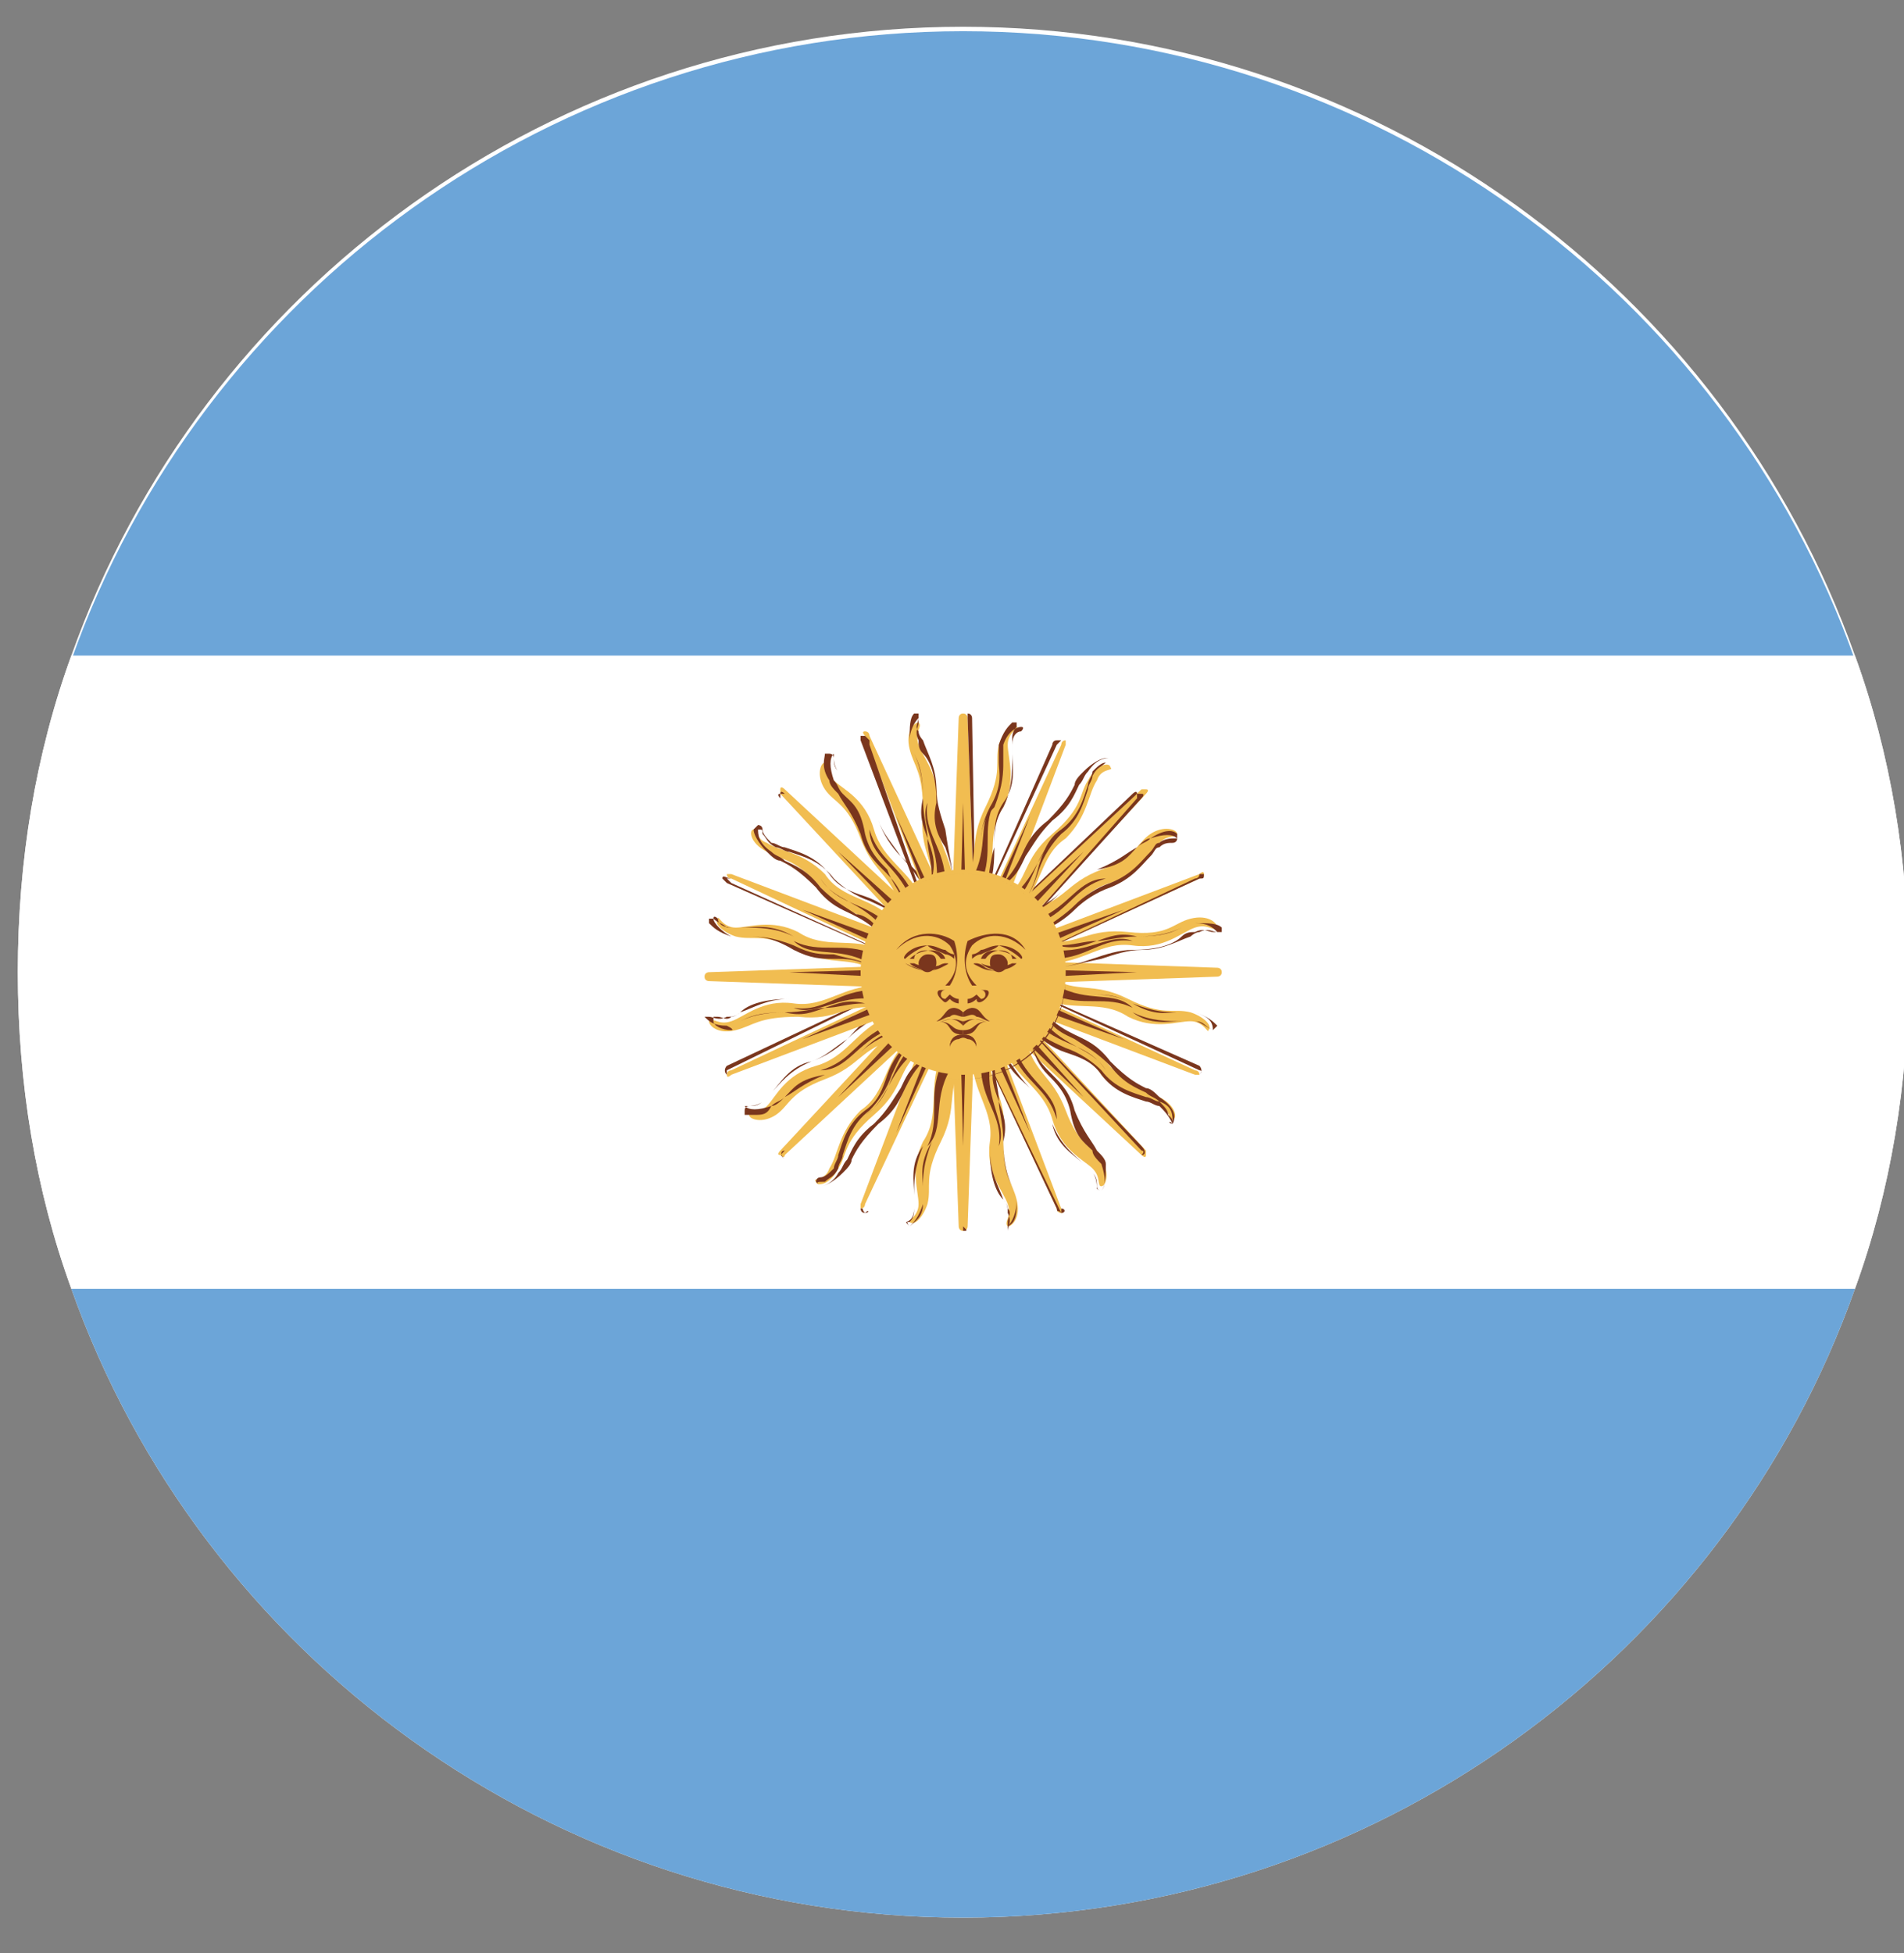 <?xml version="1.0" encoding="UTF-8"?> <!-- Generator: Adobe Illustrator 25.3.1, SVG Export Plug-In . SVG Version: 6.00 Build 0) --> <svg xmlns="http://www.w3.org/2000/svg" xmlns:xlink="http://www.w3.org/1999/xlink" version="1.1" id="Capa_1" x="0px" y="0px" viewBox="0 0 42.7 43.8" style="enable-background:new 0 0 42.7 43.8;" xml:space="preserve"><rect x="0" y="0" width="42.7" height="43.8" fill="#808080" stroke="none"/> <style type="text/css"> .st0{fill:#FFFFFF;} .st1{fill:#6CA5D8;} .st2{fill:none;} .st3{fill:#F1BD51;} .st4{fill:#7A361D;} </style> <path class="st0" d="M21.6,43c-9.2,0-17.1-5.9-20-14.1c-0.8-2.2-1.2-4.6-1.2-7.1s0.4-4.9,1.2-7.1c2.9-8.2,10.8-14.1,20-14.1 s17.1,5.9,20,14.1c0.8,2.2,1.2,4.6,1.2,7.1s-0.4,4.9-1.2,7.1C38.7,37.1,30.8,43,21.6,43z"></path> <path class="st1" d="M41.6,14.8h-40c2.9-8.2,10.8-14.1,20-14.1S38.7,6.6,41.6,14.8z"></path> <path class="st0" d="M41.6,28.9h-40c-0.8-2.2-1.2-4.6-1.2-7.1s0.4-4.9,1.2-7.1h40c0.8,2.2,1.2,4.6,1.2,7.1S42.4,26.7,41.6,28.9z"></path> <path class="st2" d="M21.6,43c-9.2,0-17.1-5.9-20-14.1h40C38.7,37.1,30.8,43,21.6,43z"></path> <path class="st1" d="M21.6,43c-9.2,0-17.1-5.9-20-14.1h40C38.7,37.1,30.8,43,21.6,43z"></path> <g> <path class="st3" d="M21.3,21.8l0.2,5.7c0,0,0,0.1,0.1,0.1c0.1,0,0.1-0.1,0.1-0.1l0.2-5.7H21.3z"></path> <g> <path class="st4" d="M21.6,27.6c-0.1,0-0.1-0.1-0.1-0.1l-0.2-5.7l0,0l0.2,5.7C21.5,27.5,21.5,27.6,21.6,27.6c0,0,0-0.1,0-0.1 l0.2-5.7l-0.2,5.7C21.7,27.6,21.7,27.6,21.6,27.6L21.6,27.6z"></path> </g> <polygon class="st4" points="21.5,21.8 21.6,25.7 21.7,21.8 "></polygon> <path class="st3" d="M21.1,23.7c-0.3,0.7,0,1.3-0.4,1.9c-0.3,0.6-0.1,1.1-0.1,1.4c0,0.3-0.3,0.4-0.2,0.4c0.1,0.1,0.3-0.1,0.4-0.4 c0.1-0.4-0.1-0.6,0.3-1.4c0.4-0.8,0.1-1.1,0.5-1.8L21.1,23.7z"></path> <g> <path class="st4" d="M20.4,27.5L20.4,27.5c-0.1-0.1-0.1-0.1,0-0.1c0.1-0.1,0.1-0.2,0.1-0.3c0-0.1,0-0.2,0-0.3 c0-0.3-0.1-0.7,0.2-1.1c0.2-0.3,0.2-0.6,0.2-0.9c0-0.3,0-0.6,0.2-1l0,0c-0.2,0.4-0.2,0.7-0.2,1c0,0.3,0,0.6-0.2,0.9 c-0.2,0.5-0.2,0.8-0.2,1.1c0,0.1,0,0.2,0,0.3c0,0.2-0.1,0.3-0.2,0.3C20.4,27.4,20.3,27.4,20.4,27.5c0.1-0.1,0.2-0.2,0.3-0.5 c0-0.1,0-0.2,0-0.4c0-0.2,0-0.5,0.2-1c0.2-0.4,0.2-0.6,0.2-0.9c0-0.3,0-0.5,0.2-0.9c-0.2,0.4-0.2,0.6-0.2,0.9c0,0.3,0,0.5-0.2,0.9 c-0.3,0.5-0.2,0.8-0.2,1c0,0.1,0,0.2,0,0.4C20.7,27.3,20.5,27.4,20.4,27.5L20.4,27.5L20.4,27.5z"></path> </g> <path class="st4" d="M21.1,23.9c-0.3,0.7,0,1.2-0.3,1.8c0.4-0.4,0.1-1,0.5-1.7L21.1,23.9z"></path> <path class="st3" d="M21.9,21.8l-0.2-5.7c0,0,0-0.1-0.1-0.1c-0.1,0-0.1,0.1-0.1,0.1l-0.2,5.7H21.9z"></path> <g> <path class="st4" d="M21.9,21.8l-0.2-5.7c0,0,0-0.1,0-0.1c-0.1,0-0.1,0.1-0.1,0.1l-0.2,5.7l0.2-5.7c0,0,0-0.1,0.1-0.1 c0.1,0,0.1,0.1,0.1,0.1L21.9,21.8L21.9,21.8L21.9,21.8z"></path> </g> <polygon class="st4" points="21.7,21.8 21.6,18 21.5,21.8 "></polygon> <path class="st3" d="M22.1,20c0.3-0.7,0-1.3,0.4-1.9c0.3-0.6,0.1-1.1,0.1-1.4c0-0.3,0.3-0.4,0.2-0.4c-0.1-0.1-0.3,0.1-0.4,0.4 c-0.1,0.4,0.1,0.6-0.3,1.4c-0.4,0.8-0.1,1.1-0.5,1.8L22.1,20z"></path> <g> <path class="st4" d="M22.1,20L22.1,20c0.1-0.4,0.1-0.7,0.2-1c0-0.3,0-0.6,0.2-0.9c0.2-0.4,0.2-0.8,0.2-1.1c0-0.1,0-0.2,0-0.3 c0-0.2,0.1-0.3,0.2-0.3c0,0,0.1-0.1,0-0.1c-0.1,0-0.3,0.1-0.4,0.4c0,0.1,0,0.2,0,0.4c0,0.2,0,0.5-0.2,1C22,18.4,22,18.7,22,19 c0,0.3,0,0.5-0.2,0.9c0.2-0.4,0.2-0.6,0.2-0.9c0-0.3,0-0.5,0.2-0.9c0.3-0.5,0.2-0.8,0.2-1c0-0.1,0-0.2,0-0.4 c0.1-0.3,0.2-0.4,0.3-0.5l0,0l0.1,0c0,0,0,0.1,0,0.1c-0.1,0.1-0.1,0.2-0.1,0.3c0,0.1,0,0.2,0,0.3c0,0.3,0.1,0.7-0.2,1.1 c-0.2,0.3-0.2,0.6-0.2,0.9C22.3,19.3,22.3,19.7,22.1,20L22.1,20z"></path> </g> <path class="st4" d="M22,19.8c0.3-0.7,0-1.2,0.3-1.8c-0.4,0.4-0.1,1-0.5,1.7L22,19.8z"></path> <path class="st3" d="M21.6,21.6l-5.7,0.2c0,0-0.1,0-0.1,0.1c0,0.1,0.1,0.1,0.1,0.1l5.7,0.2V21.6z"></path> <g> <path class="st4" d="M21.6,22.1l-5.7-0.2c0,0-0.1,0-0.1-0.1c0-0.1,0.1-0.1,0.1-0.1l5.7-0.2l0,0l-5.7,0.2c0,0-0.1,0-0.1,0.1 c0,0.1,0.1,0.1,0.1,0.1L21.6,22.1L21.6,22.1z"></path> </g> <polygon class="st4" points="21.6,21.7 17.7,21.8 21.6,22 "></polygon> <path class="st3" d="M19.8,21.3c-0.7-0.3-1.3,0-1.9-0.4c-0.6-0.3-1.1-0.1-1.4-0.1c-0.3,0-0.4-0.3-0.4-0.2c-0.1,0.1,0.1,0.3,0.4,0.4 c0.4,0.1,0.6-0.1,1.4,0.3c0.8,0.4,1.1,0.1,1.8,0.5L19.8,21.3z"></path> <g> <path class="st4" d="M19.6,21.7c-0.4-0.2-0.6-0.2-0.9-0.2c-0.3,0-0.5,0-0.9-0.2C17.3,21,17,21,16.8,21c-0.1,0-0.2,0-0.4,0 c-0.3-0.1-0.4-0.2-0.5-0.3l0,0l0-0.1c0,0,0.1,0,0.1,0c0.1,0.1,0.2,0.1,0.3,0.2c0.1,0,0.2,0,0.3,0c0.3,0,0.7-0.1,1.2,0.2 c0.3,0.2,0.6,0.2,0.9,0.2c0.3,0,0.6,0,1,0.2l0,0c-0.4-0.2-0.7-0.2-1-0.2c-0.3,0-0.6,0-0.9-0.2c-0.4-0.2-0.8-0.2-1.1-0.2 c-0.1,0-0.2,0-0.3,0c-0.2,0-0.3-0.1-0.3-0.2c0,0-0.1-0.1-0.1,0c0,0.1,0.2,0.3,0.4,0.4c0.1,0,0.2,0,0.4,0c0.2,0,0.5,0,1,0.2 c0.4,0.2,0.6,0.2,0.9,0.2C19,21.5,19.3,21.5,19.6,21.7L19.6,21.7z"></path> </g> <path class="st4" d="M19.6,21.4c-0.7-0.3-1.2,0-1.8-0.3c0.4,0.4,1,0.1,1.7,0.5L19.6,21.4z"></path> <path class="st3" d="M21.6,22.1l5.7-0.2c0,0,0.1,0,0.1-0.1c0-0.1-0.1-0.1-0.1-0.1l-5.7-0.2V22.1z"></path> <g> <path class="st4" d="M21.6,22.1L21.6,22.1l5.7-0.2c0,0,0.1,0,0.1-0.1c0-0.1-0.1-0.1-0.1-0.1l-5.7-0.2l5.7,0.2c0,0,0.1,0,0.1,0.1 c0,0.1-0.1,0.1-0.1,0.1L21.6,22.1L21.6,22.1z"></path> </g> <polygon class="st4" points="21.6,22 25.5,21.8 21.6,21.7 "></polygon> <path class="st3" d="M23.4,22.4c0.7,0.3,1.3,0,1.9,0.4c0.6,0.3,1.1,0.1,1.4,0.1c0.3,0,0.4,0.3,0.4,0.2c0.1-0.1-0.1-0.3-0.4-0.4 c-0.4-0.1-0.6,0.1-1.4-0.3c-0.8-0.4-1.1-0.1-1.8-0.5L23.4,22.4z"></path> <g> <path class="st4" d="M27.2,23.1C27.1,23.1,27.1,23.1,27.2,23.1c-0.2-0.1-0.2-0.2-0.4-0.2c-0.1,0-0.2,0-0.3,0 c-0.3,0-0.7,0.1-1.1-0.2c-0.3-0.2-0.6-0.2-0.9-0.2c-0.3,0-0.6,0-1-0.2l0,0c0.4,0.2,0.7,0.2,1,0.2c0.3,0,0.6,0,0.9,0.2 c0.4,0.2,0.8,0.2,1.1,0.2c0.1,0,0.2,0,0.3,0C26.9,22.9,27,23,27.2,23.1C27.1,23.1,27.2,23.1,27.2,23.1c0-0.2-0.1-0.3-0.4-0.4 c-0.1,0-0.2,0-0.4,0c-0.2,0-0.5,0-1-0.2c-0.4-0.2-0.7-0.2-0.9-0.2c-0.3,0-0.5,0-0.9-0.2c0.4,0.2,0.6,0.2,0.9,0.2 c0.3,0,0.5,0,0.9,0.2c0.5,0.3,0.8,0.2,1,0.2c0.1,0,0.2,0,0.4,0c0.3,0.1,0.4,0.2,0.5,0.3L27.2,23.1L27.2,23.1 C27.2,23.1,27.2,23.1,27.2,23.1L27.2,23.1z"></path> </g> <path class="st4" d="M23.6,22.3c0.7,0.3,1.2,0,1.8,0.3c-0.4-0.4-1-0.1-1.7-0.5L23.6,22.3z"></path> <path class="st3" d="M21.4,21.6l-3.9,4.2c0,0-0.1,0.1,0,0.1c0.1,0.1,0.1,0,0.1,0l4.2-3.9L21.4,21.6z"></path> <g> <path class="st4" d="M17.6,26c-0.1-0.1-0.1-0.1,0-0.2l3.9-4.2l0,0l-3.9,4.2C17.5,25.8,17.5,25.9,17.6,26 C17.6,26,17.6,25.9,17.6,26l4.2-3.9L17.6,26C17.6,25.9,17.6,26,17.6,26L17.6,26z"></path> </g> <polygon class="st4" points="21.5,21.7 18.8,24.6 21.7,21.9 "></polygon> <path class="st3" d="M19.9,22.8c-0.7,0.3-0.9,0.9-1.6,1.1c-0.7,0.2-0.9,0.7-1.1,0.9c-0.2,0.2-0.4,0.1-0.4,0.2c0,0.1,0.3,0.2,0.6,0 c0.3-0.2,0.3-0.5,1.1-0.8c0.8-0.3,0.8-0.7,1.6-0.9L19.9,22.8z"></path> <g> <path class="st4" d="M16.9,25c-0.1,0-0.1,0-0.2,0l0-0.1c0-0.1,0.1-0.1,0.1-0.1c0.1,0,0.2,0,0.3-0.1c0.1,0,0.1-0.1,0.2-0.2 c0.2-0.2,0.4-0.5,0.9-0.7c0.3-0.1,0.5-0.3,0.8-0.5c0.2-0.2,0.5-0.4,0.8-0.6l0,0c-0.4,0.1-0.6,0.4-0.8,0.6 c-0.2,0.2-0.5,0.4-0.8,0.5c-0.5,0.1-0.7,0.5-0.9,0.7c-0.1,0.1-0.1,0.2-0.2,0.2c-0.1,0.1-0.3,0.1-0.3,0.1c-0.1,0-0.1,0-0.1,0 c0.1,0.1,0.3,0.1,0.6,0c0.1-0.1,0.2-0.1,0.3-0.2c0.2-0.2,0.3-0.4,0.9-0.5c0.4-0.1,0.6-0.3,0.8-0.5c0.2-0.2,0.4-0.3,0.8-0.5 c-0.4,0.1-0.6,0.3-0.8,0.5c-0.2,0.2-0.4,0.4-0.8,0.5c-0.5,0.2-0.7,0.4-0.9,0.5c-0.1,0.1-0.2,0.2-0.3,0.2C17.2,25,17.1,25,16.9,25 L16.9,25z"></path> </g> <path class="st4" d="M19.9,23c-0.7,0.3-0.8,0.8-1.5,1c0.6,0,0.8-0.6,1.5-0.9L19.9,23z"></path> <path class="st3" d="M21.8,22l3.9-4.2c0,0,0.1-0.1,0-0.1c-0.1,0-0.1,0-0.1,0l-4.2,3.9L21.8,22z"></path> <g> <path class="st4" d="M21.8,22.1L21.8,22.1l3.8-4.2c0,0,0.1-0.1,0-0.1c0,0-0.1,0-0.1,0l-4.2,3.9l4.1-3.9c0,0,0.1-0.1,0.1,0 c0,0,0,0.1,0,0.1L21.8,22.1L21.8,22.1z"></path> </g> <polygon class="st4" points="21.7,21.9 24.3,19.1 21.5,21.7 "></polygon> <path class="st3" d="M23.3,20.9c0.7-0.3,0.9-0.9,1.6-1.1c0.7-0.2,0.9-0.7,1.1-0.9c0.2-0.2,0.4-0.1,0.4-0.2c0-0.1-0.3-0.2-0.6,0 c-0.3,0.2-0.3,0.5-1.1,0.8c-0.8,0.3-0.8,0.7-1.6,0.9L23.3,20.9z"></path> <g> <path class="st4" d="M23.3,20.9L23.3,20.9c0.3-0.2,0.6-0.4,0.8-0.6c0.2-0.2,0.5-0.4,0.8-0.5c0.5-0.2,0.7-0.5,0.9-0.7 c0.1-0.1,0.1-0.2,0.2-0.2c0.1-0.1,0.3-0.1,0.3-0.1c0.1,0,0.1,0,0.1,0c-0.1-0.1-0.3-0.1-0.6,0c-0.1,0.1-0.2,0.1-0.3,0.2 c-0.2,0.2-0.3,0.4-0.9,0.5c-0.4,0.1-0.6,0.3-0.8,0.5c-0.2,0.2-0.4,0.3-0.8,0.5c0.4-0.1,0.6-0.3,0.8-0.5c0.2-0.2,0.4-0.4,0.8-0.5 c0.5-0.2,0.7-0.4,0.9-0.5c0.1-0.1,0.2-0.2,0.3-0.2c0.3-0.2,0.5-0.2,0.6-0.1l0,0.1c0,0.1-0.1,0.1-0.1,0.1c-0.1,0-0.2,0-0.3,0.1 c-0.1,0-0.1,0.1-0.2,0.2c-0.2,0.2-0.4,0.5-0.9,0.7c-0.3,0.1-0.6,0.3-0.8,0.5C23.9,20.6,23.6,20.8,23.3,20.9L23.3,20.9z"></path> </g> <path class="st4" d="M23.3,20.7c0.7-0.3,0.8-0.8,1.5-1c-0.6,0-0.8,0.6-1.5,0.9L23.3,20.7z"></path> <path class="st3" d="M21.8,21.6l-4.2-3.9c0,0-0.1-0.1-0.1,0c0,0.1,0,0.1,0,0.1l3.9,4.2L21.8,21.6z"></path> <g> <path class="st4" d="M21.4,22l-3.9-4.1c0,0-0.1-0.1,0-0.1c0.1,0,0.1,0,0.1,0l4.2,3.9l0,0l-4.2-3.9c0,0-0.1-0.1-0.1,0 c0,0,0,0.1,0,0.1L21.4,22L21.4,22z"></path> </g> <polygon class="st4" points="21.7,21.7 18.8,19.1 21.5,21.9 "></polygon> <path class="st3" d="M20.7,20.2c-0.3-0.7-0.9-0.9-1.1-1.6c-0.2-0.7-0.7-0.9-0.9-1.1c-0.2-0.2-0.1-0.4-0.2-0.4c-0.1,0-0.2,0.3,0,0.6 c0.2,0.3,0.5,0.3,0.8,1.1c0.3,0.8,0.7,0.8,0.9,1.6L20.7,20.2z"></path> <g> <path class="st4" d="M20.3,20.3c-0.1-0.4-0.3-0.6-0.5-0.8c-0.2-0.2-0.4-0.4-0.5-0.8c-0.2-0.5-0.4-0.7-0.5-0.9 c-0.1-0.1-0.2-0.2-0.2-0.3c-0.2-0.3-0.1-0.5-0.1-0.6l0.1,0c0.1,0,0.1,0.1,0.1,0.1c0,0.1,0,0.2,0.1,0.3c0,0.1,0.1,0.1,0.2,0.2 c0.2,0.2,0.5,0.4,0.7,0.9c0.1,0.3,0.3,0.5,0.5,0.8c0.2,0.2,0.4,0.5,0.6,0.8l0,0c-0.1-0.4-0.4-0.6-0.6-0.8 c-0.2-0.2-0.4-0.5-0.5-0.8c-0.2-0.5-0.5-0.7-0.7-0.9c-0.1-0.1-0.2-0.1-0.2-0.2c-0.1-0.1-0.1-0.3-0.1-0.3c0-0.1,0-0.1,0-0.1 c-0.1,0.1-0.1,0.3,0,0.6c0.1,0.1,0.1,0.2,0.2,0.3c0.2,0.2,0.4,0.3,0.5,0.9c0.1,0.4,0.3,0.6,0.5,0.8C20,19.8,20.2,20,20.3,20.3 L20.3,20.3z"></path> </g> <path class="st4" d="M20.5,20.1c-0.3-0.7-0.8-0.8-1-1.5c0,0.6,0.6,0.8,0.9,1.5L20.5,20.1z"></path> <path class="st3" d="M21.4,22l4.2,3.9c0,0,0.1,0.1,0.1,0c0,0,0-0.1,0-0.1l-3.9-4.2L21.4,22z"></path> <g> <path class="st4" d="M25.6,25.9C25.6,25.9,25.5,25.9,25.6,25.9l-4.3-3.9l0,0L25.6,25.9C25.6,25.9,25.6,26,25.6,25.9 c0.1-0.1,0-0.1,0-0.1l-3.9-4.2l3.9,4.1C25.7,25.8,25.7,25.9,25.6,25.9C25.7,25.9,25.6,25.9,25.6,25.9L25.6,25.9z"></path> </g> <polygon class="st4" points="21.5,21.9 24.3,24.6 21.7,21.7 "></polygon> <path class="st3" d="M22.5,23.5c0.3,0.7,0.9,0.9,1.1,1.6c0.2,0.7,0.7,0.9,0.9,1.1c0.2,0.2,0.1,0.4,0.2,0.4c0.1,0,0.2-0.3,0-0.6 c-0.2-0.3-0.5-0.3-0.8-1.1c-0.3-0.8-0.7-0.8-0.9-1.6L22.5,23.5z"></path> <g> <path class="st4" d="M24.7,26.7c-0.1,0-0.1-0.1-0.1-0.1c0-0.1,0-0.2-0.1-0.3c0-0.1-0.1-0.1-0.2-0.2c-0.2-0.2-0.5-0.4-0.7-0.9 c-0.1-0.3-0.3-0.6-0.5-0.8c-0.2-0.2-0.4-0.5-0.6-0.8l0,0c0.1,0.4,0.4,0.6,0.6,0.8c0.2,0.2,0.4,0.5,0.5,0.8 c0.1,0.5,0.5,0.7,0.7,0.9c0.1,0.1,0.2,0.1,0.2,0.2c0.1,0.1,0.1,0.3,0.1,0.4C24.6,26.6,24.6,26.7,24.7,26.7c0.1-0.1,0.1-0.3,0-0.6 c-0.1-0.1-0.2-0.2-0.2-0.3c-0.2-0.2-0.4-0.3-0.5-0.9c-0.1-0.4-0.3-0.6-0.5-0.8c-0.2-0.2-0.3-0.4-0.4-0.8c0.1,0.4,0.3,0.6,0.5,0.8 c0.2,0.2,0.4,0.4,0.5,0.8c0.2,0.5,0.4,0.7,0.5,0.9c0.1,0.1,0.2,0.2,0.2,0.3C24.8,26.3,24.8,26.6,24.7,26.7L24.7,26.7L24.7,26.7z"></path> </g> <path class="st4" d="M22.7,23.6c0.3,0.7,0.8,0.8,1,1.5c0-0.6-0.6-0.8-0.9-1.5L22.7,23.6z"></path> <path class="st3" d="M21.3,21.7l-2,5.3c0,0,0,0.1,0,0.1c0.1,0,0.1-0.1,0.1-0.1l2.4-5.1L21.3,21.7z"></path> <g> <path class="st4" d="M19.4,27.2c-0.1,0-0.1-0.1-0.1-0.1l2-5.3l0,0l-2,5.3C19.4,27.1,19.3,27.1,19.4,27.2L19.4,27.2l2.4-5.2 L19.4,27.2C19.5,27.1,19.5,27.2,19.4,27.2L19.4,27.2z"></path> </g> <polygon class="st4" points="21.5,21.8 20.1,25.4 21.7,21.9 "></polygon> <path class="st3" d="M20.4,23.3c-0.6,0.5-0.5,1.2-1.1,1.6c-0.5,0.5-0.5,1-0.7,1.3c-0.1,0.3-0.4,0.2-0.3,0.3c0,0.1,0.3,0.1,0.5-0.3 c0.2-0.3,0.1-0.6,0.8-1.2c0.7-0.6,0.5-1,1.1-1.5L20.4,23.3z"></path> <g> <path class="st4" d="M18.4,26.6C18.4,26.6,18.4,26.6,18.4,26.6l-0.1-0.1c0,0,0-0.1,0.1-0.1c0.1,0,0.2-0.1,0.3-0.2 c0-0.1,0.1-0.2,0.1-0.3c0.1-0.3,0.2-0.7,0.6-1c0.3-0.2,0.4-0.5,0.5-0.8c0.1-0.3,0.3-0.6,0.6-0.8l0,0c-0.3,0.3-0.4,0.6-0.5,0.8 c-0.1,0.3-0.3,0.6-0.5,0.8c-0.4,0.3-0.5,0.7-0.6,1c0,0.1-0.1,0.2-0.1,0.3c-0.1,0.2-0.2,0.2-0.3,0.3C18.3,26.5,18.3,26.5,18.4,26.6 c0.1,0,0.3-0.1,0.4-0.3c0.1-0.1,0.1-0.2,0.2-0.3c0.1-0.2,0.2-0.5,0.6-0.8c0.3-0.3,0.4-0.5,0.6-0.8c0.1-0.2,0.2-0.5,0.6-0.7 c-0.3,0.3-0.4,0.5-0.5,0.7c-0.1,0.2-0.2,0.5-0.6,0.8c-0.4,0.4-0.5,0.6-0.6,0.8c0,0.1-0.1,0.2-0.2,0.3 C18.7,26.5,18.5,26.6,18.4,26.6L18.4,26.6z"></path> </g> <path class="st4" d="M20.4,23.5c-0.5,0.6-0.4,1.1-1,1.5c0.5-0.3,0.5-0.9,1.1-1.4L20.4,23.5z"></path> <path class="st3" d="M21.9,22l2-5.3c0,0,0-0.1,0-0.1c-0.1,0-0.1,0.1-0.1,0.1l-2.4,5.2L21.9,22z"></path> <g> <path class="st4" d="M21.9,22L21.9,22l1.9-5.3c0,0,0-0.1,0-0.1l-0.1,0.1l-2.4,5.2l2.3-5.2c0,0,0-0.1,0.1-0.1l0.1,0 c0,0,0,0.1,0,0.1L21.9,22L21.9,22z"></path> </g> <polygon class="st4" points="21.7,21.9 23.1,18.3 21.5,21.8 "></polygon> <path class="st3" d="M22.8,20.4c0.6-0.5,0.5-1.2,1.1-1.6c0.5-0.5,0.5-1,0.7-1.3c0.1-0.3,0.4-0.2,0.3-0.3c0-0.1-0.3-0.1-0.5,0.3 c-0.2,0.3-0.1,0.6-0.8,1.2c-0.7,0.6-0.5,1-1.1,1.5L22.8,20.4z"></path> <g> <path class="st4" d="M22.8,20.4L22.8,20.4c0.3-0.3,0.4-0.6,0.5-0.9c0.1-0.3,0.3-0.6,0.5-0.8c0.4-0.3,0.5-0.7,0.6-1 c0-0.1,0.1-0.2,0.1-0.3c0.1-0.2,0.2-0.2,0.3-0.3c0.1,0,0.1,0,0.1-0.1c-0.1,0-0.3,0-0.5,0.3c-0.1,0.1-0.1,0.2-0.2,0.3 c-0.1,0.2-0.2,0.5-0.6,0.8c-0.3,0.3-0.4,0.5-0.6,0.8c-0.1,0.2-0.2,0.5-0.6,0.7c0.3-0.3,0.4-0.5,0.5-0.7c0.1-0.2,0.2-0.5,0.6-0.8 c0.4-0.4,0.5-0.6,0.6-0.8c0-0.1,0.1-0.2,0.2-0.3c0.2-0.2,0.4-0.3,0.5-0.3l0.1,0c0,0.1,0,0.1-0.1,0.1c-0.1,0-0.2,0.1-0.3,0.2 c0,0.1-0.1,0.2-0.1,0.3c-0.1,0.3-0.2,0.7-0.6,1c-0.3,0.2-0.4,0.5-0.5,0.8C23.2,19.8,23.1,20.1,22.8,20.4L22.8,20.4z"></path> </g> <path class="st4" d="M22.8,20.2c0.5-0.6,0.4-1.1,1-1.5c-0.5,0.3-0.5,0.9-1.1,1.4L22.8,20.2z"></path> <path class="st3" d="M21.7,21.6l-5.3-2c0,0-0.1,0-0.1,0c0,0.1,0.1,0.1,0.1,0.1l5.1,2.4L21.7,21.6z"></path> <g> <path class="st4" d="M21.5,22.1l-5.2-2.3c0,0-0.1-0.1-0.1-0.1c0-0.1,0.1,0,0.2,0l5.3,2l0,0l-5.3-2c0,0-0.1,0-0.1,0 c0,0,0.1,0.1,0.1,0.1L21.5,22.1L21.5,22.1z"></path> </g> <polygon class="st4" points="21.6,21.7 18,20.4 21.5,22 "></polygon> <path class="st3" d="M20.1,20.7c-0.5-0.6-1.2-0.5-1.6-1.1c-0.5-0.5-1-0.5-1.3-0.7c-0.3-0.1-0.2-0.4-0.3-0.3c-0.1,0-0.1,0.3,0.3,0.5 c0.3,0.2,0.6,0.1,1.2,0.8c0.6,0.7,1,0.5,1.5,1.1L20.1,20.7z"></path> <g> <path class="st4" d="M19.8,21c-0.3-0.3-0.5-0.4-0.7-0.5c-0.2-0.1-0.5-0.2-0.8-0.6c-0.4-0.4-0.6-0.5-0.8-0.6 c-0.1,0-0.2-0.1-0.3-0.2c-0.2-0.2-0.3-0.4-0.3-0.5l0.1-0.1c0,0,0.1,0,0.1,0.1c0,0.1,0.1,0.2,0.2,0.3c0.1,0,0.2,0.1,0.3,0.1 c0.3,0.1,0.7,0.2,1,0.6c0.2,0.3,0.5,0.4,0.8,0.5c0.3,0.1,0.6,0.3,0.9,0.6l0,0c-0.3-0.3-0.6-0.4-0.8-0.5c-0.3-0.1-0.6-0.3-0.8-0.5 c-0.3-0.4-0.7-0.5-1-0.6c-0.1,0-0.2-0.1-0.3-0.1c-0.2-0.1-0.2-0.2-0.3-0.3c0-0.1,0-0.1-0.1-0.1c0,0.1,0,0.3,0.3,0.5 c0.1,0.1,0.2,0.1,0.3,0.2c0.2,0.1,0.5,0.2,0.8,0.6c0.3,0.3,0.5,0.4,0.8,0.6C19.3,20.5,19.6,20.6,19.8,21L19.8,21z"></path> </g> <path class="st4" d="M19.9,20.7c-0.6-0.5-1.1-0.4-1.5-1c0.3,0.5,0.9,0.5,1.4,1.1L19.9,20.7z"></path> <path class="st3" d="M21.5,22.1l5.3,2c0,0,0.1,0,0.1,0c0-0.1-0.1-0.1-0.1-0.1l-5.2-2.4L21.5,22.1z"></path> <g> <path class="st4" d="M26.9,24.1C26.8,24.1,26.8,24.1,26.9,24.1l-5.4-2l0,0L26.9,24.1C26.8,24.1,26.9,24.1,26.9,24.1 c0.1-0.1,0-0.1,0-0.1l-5.2-2.4l5.2,2.3C26.9,23.9,27,24,26.9,24.1C26.9,24.1,26.9,24.1,26.9,24.1L26.9,24.1z"></path> </g> <polygon class="st4" points="21.5,22 25.2,23.3 21.6,21.7 "></polygon> <path class="st3" d="M23.1,23c0.5,0.6,1.2,0.5,1.6,1.1c0.4,0.5,1,0.5,1.3,0.7c0.3,0.1,0.2,0.4,0.3,0.3c0.1,0,0.1-0.3-0.3-0.5 c-0.3-0.2-0.6-0.1-1.2-0.8c-0.6-0.7-1-0.5-1.5-1.1L23.1,23z"></path> <g> <path class="st4" d="M26.3,25.2C26.2,25.2,26.2,25.1,26.3,25.2c-0.1-0.2-0.2-0.3-0.3-0.4c-0.1,0-0.2-0.1-0.3-0.1 c-0.3-0.1-0.7-0.2-1-0.6c-0.2-0.3-0.5-0.4-0.8-0.5c-0.3-0.1-0.6-0.3-0.8-0.6l0,0c0.3,0.3,0.6,0.4,0.8,0.5c0.3,0.1,0.6,0.3,0.8,0.5 c0.3,0.4,0.7,0.5,1,0.6c0.1,0,0.2,0.1,0.3,0.1c0.1,0.1,0.2,0.2,0.2,0.3C26.3,25.1,26.3,25.1,26.3,25.2c0-0.2,0-0.4-0.3-0.5 c-0.1-0.1-0.2-0.1-0.3-0.2c-0.2-0.1-0.5-0.2-0.8-0.6c-0.3-0.3-0.5-0.4-0.8-0.6c-0.2-0.1-0.5-0.2-0.7-0.6c0.3,0.3,0.5,0.4,0.7,0.5 c0.2,0.1,0.5,0.2,0.8,0.6c0.4,0.4,0.6,0.5,0.8,0.6c0.1,0,0.2,0.1,0.3,0.2C26.3,24.8,26.4,25,26.3,25.2L26.3,25.2 C26.3,25.2,26.3,25.2,26.3,25.2L26.3,25.2z"></path> </g> <path class="st4" d="M23.3,23c0.6,0.5,1.1,0.4,1.5,1c-0.3-0.5-0.9-0.5-1.4-1.1L23.3,23z"></path> <path class="st3" d="M21.5,21.6l-5.1,2.4c0,0-0.1,0-0.1,0.1c0,0.1,0.1,0,0.1,0l5.3-2L21.5,21.6z"></path> <g> <path class="st4" d="M16.3,24.1C16.3,24.1,16.3,24.1,16.3,24.1c-0.1-0.1,0-0.2,0-0.2l5.1-2.4l0,0L16.3,24 C16.3,24,16.3,24,16.3,24.1C16.3,24.1,16.4,24.1,16.3,24.1l5.4-2L16.3,24.1C16.4,24.1,16.4,24.1,16.3,24.1L16.3,24.1z"></path> </g> <polygon class="st4" points="21.5,21.7 18,23.3 21.6,22 "></polygon> <path class="st3" d="M19.7,22.1c-0.8,0-1.2,0.5-1.9,0.4c-0.7-0.1-1.1,0.3-1.4,0.4c-0.3,0.1-0.4-0.1-0.5,0c0,0.1,0.2,0.3,0.6,0.2 c0.4-0.1,0.5-0.3,1.4-0.3c0.9,0.1,1-0.3,1.8-0.2V22.1z"></path> <g> <path class="st4" d="M16.4,23.1c-0.2,0-0.4-0.1-0.4-0.2l0-0.1c0,0,0.1,0,0.1,0c0.1,0,0.2,0.1,0.3,0c0.1,0,0.2-0.1,0.2-0.1 c0.3-0.1,0.6-0.3,1.1-0.3c0.3,0,0.6-0.1,0.9-0.2c0.3-0.1,0.6-0.2,1-0.2v0c-0.4,0-0.7,0.1-1,0.2c-0.3,0.1-0.6,0.2-0.9,0.2 c-0.5,0-0.9,0.1-1.1,0.3c-0.1,0.1-0.2,0.1-0.3,0.1c-0.2,0.1-0.3,0-0.4,0c-0.1,0-0.1,0-0.1,0c0.1,0.1,0.2,0.2,0.5,0.2 c0.1,0,0.2-0.1,0.3-0.1c0.2-0.1,0.5-0.2,1-0.2c0.4,0,0.7-0.1,0.9-0.1c0.3-0.1,0.5-0.2,0.9-0.1c-0.4,0-0.6,0.1-0.9,0.1 c-0.3,0.1-0.5,0.2-0.9,0.1c-0.6,0-0.8,0.1-1,0.2c-0.1,0-0.2,0.1-0.3,0.1C16.5,23.1,16.4,23.1,16.4,23.1L16.4,23.1z"></path> </g> <path class="st4" d="M19.6,22.2c-0.8,0-1.1,0.5-1.8,0.4c0.5,0.2,1-0.3,1.8-0.2L19.6,22.2z"></path> <path class="st3" d="M21.7,22.1l5.2-2.4c0,0,0.1,0,0.1-0.1c0-0.1-0.1,0-0.1,0l-5.3,2L21.7,22.1z"></path> <g> <path class="st4" d="M21.7,22.1L21.7,22.1l5.1-2.4c0,0,0.1,0,0.1-0.1c0,0-0.1,0-0.1,0l-5.3,2l5.3-2c0,0,0.1,0,0.2,0 c0,0.1,0,0.1-0.1,0.1L21.7,22.1L21.7,22.1z"></path> </g> <polygon class="st4" points="21.6,22 25.2,20.4 21.5,21.7 "></polygon> <path class="st3" d="M23.5,21.6c0.8,0,1.2-0.5,1.9-0.4c0.7,0.1,1.1-0.3,1.4-0.4c0.3-0.1,0.4,0.1,0.5,0c0-0.1-0.2-0.3-0.6-0.2 c-0.4,0.1-0.5,0.4-1.4,0.3c-0.9-0.1-1.1,0.3-1.8,0.2V21.6z"></path> <g> <path class="st4" d="M23.6,21.7C23.5,21.7,23.5,21.7,23.6,21.7L23.6,21.7c0.3,0,0.6-0.1,0.9-0.2c0.3-0.1,0.6-0.2,0.9-0.2 c0.5,0,0.9-0.1,1.1-0.3c0.1-0.1,0.2-0.1,0.3-0.1c0.2-0.1,0.3,0,0.4,0c0.1,0,0.1,0,0.1,0c-0.1-0.1-0.2-0.2-0.5-0.2 c-0.1,0-0.2,0.1-0.3,0.1c-0.2,0.1-0.5,0.2-1,0.2c-0.4,0-0.7,0.1-0.9,0.1c-0.3,0.1-0.5,0.2-0.9,0.1c0.4,0,0.6-0.1,0.9-0.1 c0.3-0.1,0.5-0.2,0.9-0.1c0.6,0,0.8-0.1,1-0.2c0.1,0,0.2-0.1,0.3-0.1c0.3,0,0.5,0,0.6,0.1l0,0.1c0,0-0.1,0-0.1,0 c-0.1,0-0.2-0.1-0.4,0c-0.1,0-0.2,0.1-0.2,0.1c-0.3,0.1-0.6,0.3-1.1,0.3c-0.3,0-0.6,0.1-0.9,0.2C24.2,21.6,23.9,21.7,23.6,21.7 L23.6,21.7z"></path> </g> <path class="st4" d="M23.6,21.5c0.8,0,1.1-0.5,1.8-0.4c-0.5-0.2-1,0.3-1.8,0.2L23.6,21.5z"></path> <path class="st3" d="M21.9,21.7l-2.4-5.2c0,0,0-0.1-0.1-0.1c-0.1,0,0,0.1,0,0.1l2,5.3L21.9,21.7z"></path> <g> <path class="st4" d="M21.3,21.9l-2-5.3c0,0,0-0.1,0-0.1l0.1,0c0,0,0.1,0.1,0.1,0.1l2.4,5.2l0,0l-2.4-5.2l0,0l0,0.1L21.3,21.9 L21.3,21.9z"></path> </g> <polygon class="st4" points="21.7,21.8 20.1,18.3 21.5,21.9 "></polygon> <path class="st3" d="M21.4,20c0-0.8-0.5-1.2-0.4-1.9c0.1-0.7-0.3-1.1-0.4-1.4c-0.1-0.3,0.1-0.4,0-0.5c-0.1,0-0.3,0.2-0.2,0.6 c0.1,0.4,0.3,0.5,0.3,1.4c-0.1,0.9,0.3,1.1,0.2,1.8L21.4,20z"></path> <g> <path class="st4" d="M21.4,20L21.4,20c0-0.4-0.1-0.7-0.2-1C21,18.7,20.9,18.4,21,18c0-0.5-0.1-0.9-0.3-1.1 c-0.1-0.1-0.1-0.2-0.1-0.3c-0.1-0.2,0-0.3,0-0.4c0-0.1,0-0.1,0-0.1c-0.1,0.1-0.2,0.3-0.2,0.5c0,0.1,0.1,0.2,0.1,0.3 c0.1,0.2,0.2,0.5,0.2,1c0,0.4,0.1,0.7,0.1,0.9c0.1,0.3,0.2,0.5,0.1,0.9c0-0.4-0.1-0.6-0.1-0.9c-0.1-0.3-0.2-0.5-0.1-0.9 c0-0.6-0.1-0.8-0.2-1c0-0.1-0.1-0.2-0.1-0.3c0-0.3,0-0.5,0.1-0.6l0.1,0c0,0,0,0.1,0,0.1c0,0.1-0.1,0.2,0,0.3 c0,0.1,0.1,0.2,0.1,0.2c0.1,0.3,0.3,0.6,0.3,1.1c0,0.3,0.1,0.6,0.2,0.9C21.3,19.3,21.4,19.6,21.4,20L21.4,20z"></path> </g> <path class="st4" d="M21.2,19.8c0-0.8-0.5-1.1-0.4-1.8c-0.2,0.5,0.3,1,0.2,1.8L21.2,19.8z"></path> <path class="st3" d="M21.3,22l2.4,5.1c0,0,0,0.1,0.1,0.1c0.1,0,0-0.1,0-0.1l-2-5.3L21.3,22z"></path> <g> <path class="st4" d="M23.8,27.2c-0.1,0-0.1-0.1-0.1-0.1L21.3,22l0,0L23.8,27.2C23.7,27.1,23.7,27.2,23.8,27.2c0-0.1,0-0.1,0-0.1 l-2-5.3l2,5.3C23.9,27.1,23.9,27.2,23.8,27.2L23.8,27.2z"></path> </g> <polygon class="st4" points="21.5,21.9 23.1,25.4 21.7,21.8 "></polygon> <path class="st3" d="M21.8,23.7c0,0.8,0.5,1.2,0.4,1.9c-0.1,0.7,0.3,1.1,0.4,1.4c0.1,0.3-0.1,0.4,0,0.5c0.1,0,0.3-0.2,0.2-0.6 c-0.1-0.4-0.3-0.5-0.3-1.4c0.1-0.9-0.3-1.1-0.3-1.8L21.8,23.7z"></path> <g> <path class="st4" d="M22.6,27.5c0,0,0-0.1,0-0.1c0-0.1,0.1-0.2,0-0.3c0-0.1-0.1-0.2-0.1-0.2c-0.1-0.3-0.3-0.6-0.3-1.1 c0-0.3-0.1-0.6-0.2-0.9c-0.1-0.3-0.2-0.6-0.2-1l0,0c0,0.4,0.1,0.7,0.2,1c0.1,0.3,0.2,0.6,0.2,0.9c0,0.5,0.1,0.9,0.3,1.1 c0.1,0.1,0.1,0.2,0.1,0.3c0.1,0.2,0,0.3,0,0.4C22.6,27.4,22.6,27.5,22.6,27.5c0.1-0.1,0.2-0.3,0.2-0.6c0-0.1-0.1-0.2-0.1-0.3 c-0.1-0.2-0.2-0.5-0.2-1c0-0.4-0.1-0.7-0.1-0.9c-0.1-0.3-0.2-0.5-0.1-0.9c0,0.4,0.1,0.6,0.1,0.9c0.1,0.3,0.2,0.5,0.1,0.9 c0,0.6,0.1,0.8,0.2,1c0,0.1,0.1,0.2,0.1,0.3C22.8,27.2,22.8,27.4,22.6,27.5L22.6,27.5L22.6,27.5z"></path> </g> <path class="st4" d="M22,23.9c0,0.8,0.5,1.1,0.4,1.8c0.2-0.5-0.3-1-0.2-1.8L22,23.9z"></path> <path class="st3" d="M21.6,19.5c1.3,0,2.3,1,2.3,2.3c0,1.3-1,2.3-2.3,2.3c-1.3,0-2.3-1-2.3-2.3C19.3,20.6,20.3,19.5,21.6,19.5 L21.6,19.5z"></path> <g> <path class="st4" d="M21.6,24.2c-1.3,0-2.3-1-2.3-2.3c0-1.3,1-2.3,2.3-2.3c1.3,0,2.3,1,2.3,2.3C23.9,23.1,22.9,24.2,21.6,24.2 L21.6,24.2z M21.6,19.6c-1.3,0-2.3,1-2.3,2.3c0,1.3,1,2.3,2.3,2.3c1.3,0,2.3-1,2.3-2.3C23.9,20.6,22.9,19.6,21.6,19.6L21.6,19.6z"></path> </g> <path class="st4" d="M23,21.3c-0.4-0.4-0.9-0.4-1.2-0.1c-0.2,0.3-0.2,0.6,0.1,0.9c0,0-0.1,0-0.1,0c-0.2-0.3-0.2-0.7-0.1-1 C22.1,20.9,22.7,20.8,23,21.3L23,21.3z"></path> <path class="st4" d="M22.4,21.2c-0.2,0-0.3,0.1-0.4,0.1c-0.1,0.1-0.2,0.1-0.2,0.1c0,0,0,0.1,0,0.1c0,0,0.1-0.1,0.2-0.1 C22.2,21.3,22.3,21.3,22.4,21.2c0.3,0.1,0.5,0.3,0.5,0.3C23,21.5,22.8,21.2,22.4,21.2L22.4,21.2z"></path> <path class="st4" d="M22.8,21.5c-0.2-0.2-0.7-0.3-0.8,0h0.1c0.2-0.3,0.6-0.2,0.6,0v0L22.8,21.5z"></path> <path class="st4" d="M22.4,21.4c0.1,0,0.2,0.1,0.2,0.2c0,0.1-0.1,0.2-0.2,0.2c-0.1,0-0.2-0.1-0.2-0.2 C22.2,21.4,22.3,21.4,22.4,21.4L22.4,21.4z"></path> <path class="st4" d="M22,21.6c0.2,0.2,0.6,0.2,0.8,0l-0.1,0C22.5,21.7,22.2,21.7,22,21.6L22,21.6L22,21.6z"></path> <path class="st4" d="M22.8,21.6c-0.3,0.2-0.6,0.2-0.8,0.1c-0.2-0.1-0.2-0.1-0.1-0.1c0,0,0.1,0,0.2,0.1 C22.3,21.8,22.5,21.8,22.8,21.6L22.8,21.6z"></path> <path class="st4" d="M22,22.2c0.1,0,0.1,0.1,0.1,0.1c0,0.1-0.1,0.1-0.1,0.1c0,0-0.1-0.1-0.1-0.1c0,0-0.1,0.1-0.2,0.1h0l0,0.1 c0,0,0.1,0,0.2-0.1c0,0.1,0.1,0.1,0.2,0c0.1-0.1,0.1-0.2,0-0.2C22,22.2,22,22.2,22,22.2L22,22.2z"></path> <path class="st4" d="M22.2,22.9c-0.2-0.1-0.2-0.3-0.4-0.3c0,0-0.1,0-0.2,0.1h0l0,0.1c0.1,0,0.2-0.1,0.3,0 C22,22.8,22.1,22.9,22.2,22.9L22.2,22.9z"></path> <path class="st4" d="M22.1,22.9c-0.4-0.1-0.4,0-0.5,0h0l0,0.1C21.7,22.9,21.8,22.8,22.1,22.9L22.1,22.9z"></path> <path class="st4" d="M22.2,22.9c-0.4,0-0.3,0.2-0.6,0.2h0l0,0.1C22,23.2,21.8,22.9,22.2,22.9L22.2,22.9z"></path> <path class="st4" d="M21.9,23.5c0-0.2-0.1-0.3-0.3-0.3c-0.2,0-0.3,0.1-0.3,0.3c0-0.2,0.2-0.3,0.4-0.2 C21.8,23.3,21.9,23.4,21.9,23.5L21.9,23.5z"></path> <path class="st4" d="M20.1,21.3c0.4-0.4,0.9-0.4,1.2-0.1c0.2,0.3,0.2,0.6-0.1,0.9c0,0,0.1,0,0.1,0c0.2-0.3,0.2-0.7,0.1-1 C21.1,20.9,20.5,20.8,20.1,21.3L20.1,21.3z"></path> <path class="st4" d="M20.8,21.2c0.2,0,0.3,0.1,0.4,0.1c0.1,0.1,0.2,0.1,0.2,0.1c0,0,0,0.1,0,0.1c0,0-0.1-0.1-0.2-0.1 C21,21.3,20.9,21.3,20.8,21.2c-0.3,0.1-0.5,0.3-0.5,0.3C20.2,21.5,20.4,21.2,20.8,21.2L20.8,21.2z"></path> <path class="st4" d="M20.4,21.5c0.2-0.2,0.7-0.3,0.8,0h-0.1c-0.2-0.3-0.6-0.2-0.6,0v0L20.4,21.5z"></path> <path class="st4" d="M20.8,21.4c-0.1,0-0.2,0.1-0.2,0.2c0,0.1,0.1,0.2,0.2,0.2c0.1,0,0.2-0.1,0.2-0.2C21,21.4,20.9,21.4,20.8,21.4 L20.8,21.4z"></path> <path class="st4" d="M21.2,21.6c-0.2,0.2-0.6,0.2-0.8,0l0.1,0C20.7,21.7,21,21.7,21.2,21.6L21.2,21.6L21.2,21.6z"></path> <path class="st4" d="M20.3,21.6c0.3,0.2,0.6,0.2,0.8,0.1c0.2-0.1,0.2-0.1,0.1-0.1c0,0-0.1,0-0.2,0.1C20.9,21.8,20.7,21.8,20.3,21.6 L20.3,21.6z"></path> <path class="st4" d="M21.2,22.2c-0.1,0-0.1,0.1-0.1,0.1c0,0.1,0.1,0.1,0.1,0.1c0,0,0.1-0.1,0.1-0.1c0,0,0.1,0.1,0.2,0.1h0l0,0.1 c0,0-0.1,0-0.2-0.1c-0.1,0.1-0.1,0.1-0.2,0c-0.1-0.1-0.1-0.2,0-0.2C21.1,22.2,21.2,22.2,21.2,22.2L21.2,22.2z"></path> <path class="st4" d="M21,22.9c0.2-0.1,0.2-0.3,0.4-0.3c0,0,0.1,0,0.2,0.1h0l0,0.1c-0.1,0-0.2-0.1-0.3,0 C21.2,22.8,21.1,22.9,21,22.9L21,22.9z"></path> <path class="st4" d="M21.1,22.9c0.4-0.1,0.4,0,0.5,0h0l0,0.1C21.5,22.9,21.4,22.8,21.1,22.9L21.1,22.9z"></path> <path class="st4" d="M21,22.9c0.4,0,0.3,0.2,0.6,0.2h0l0,0.1C21.2,23.2,21.4,22.9,21,22.9L21,22.9z"></path> <path class="st4" d="M21.3,23.5c0-0.2,0.1-0.3,0.3-0.3c0.2,0,0.3,0.1,0.3,0.3c0-0.2-0.2-0.3-0.4-0.2C21.4,23.3,21.3,23.4,21.3,23.5 L21.3,23.5z"></path> </g> </svg> 